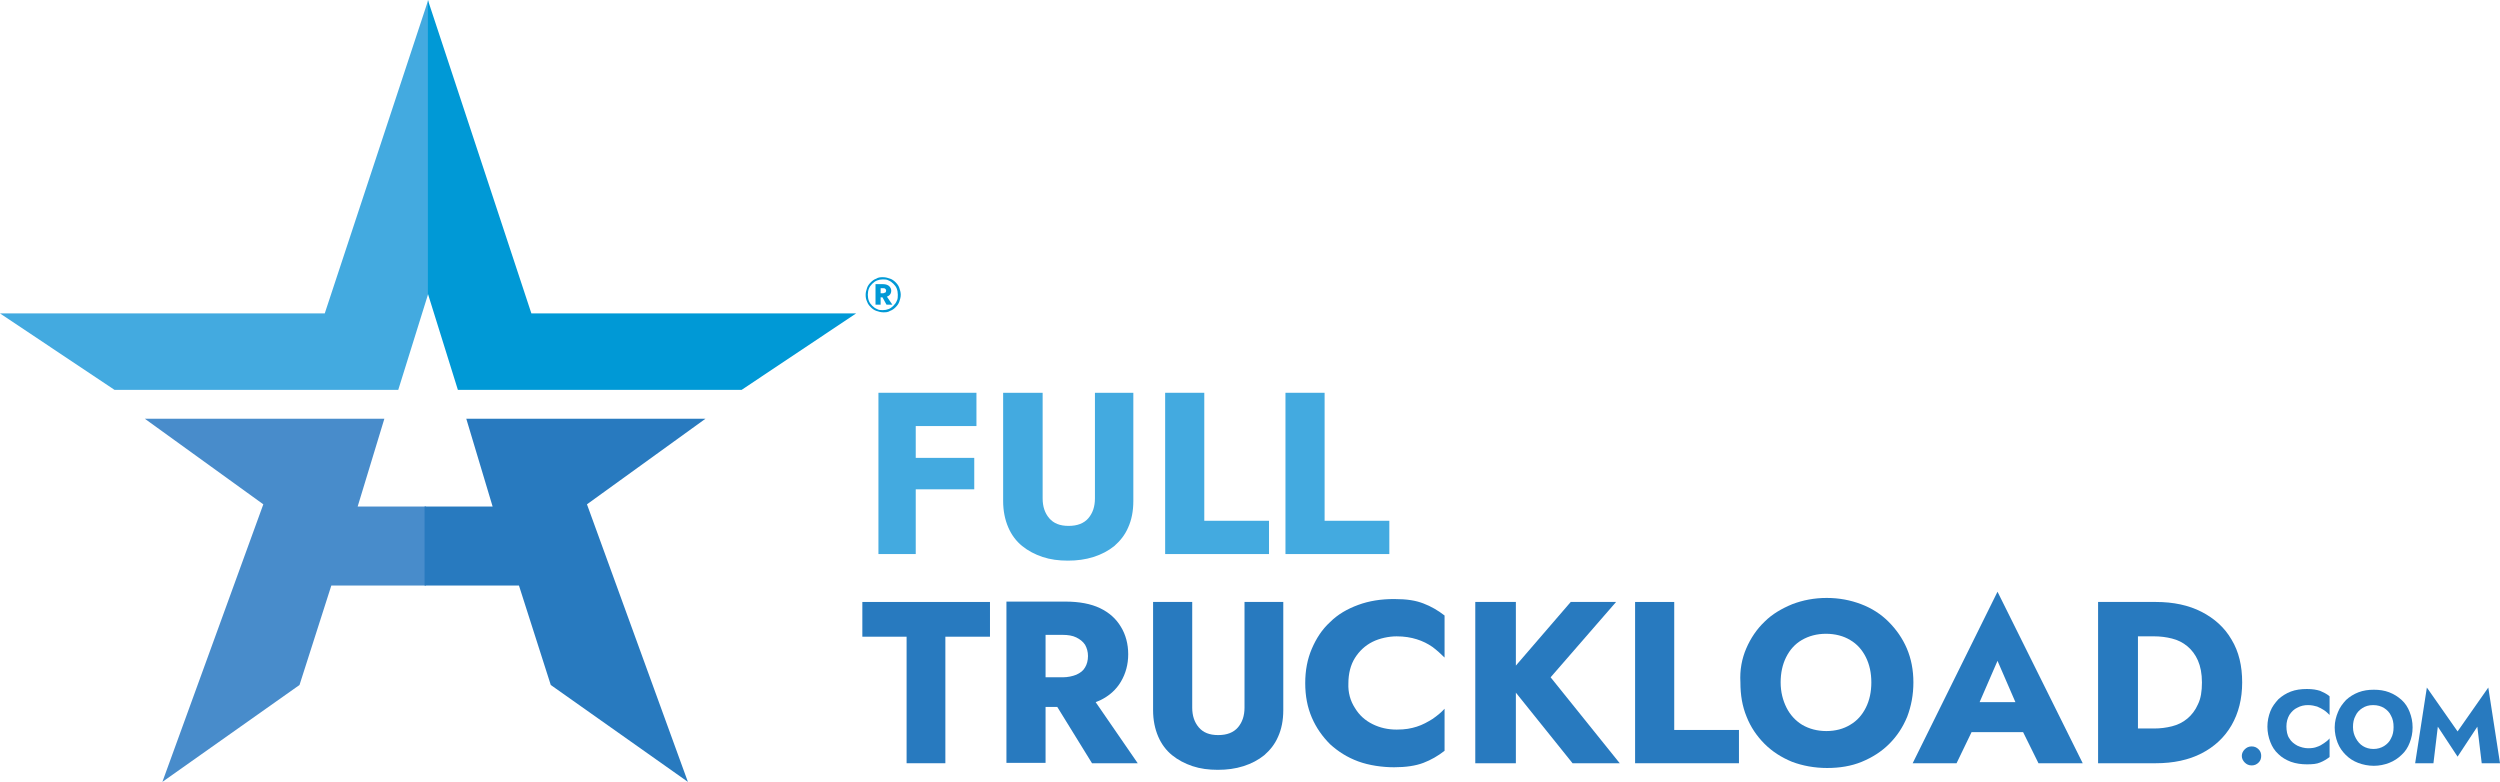 <?xml version="1.0" encoding="UTF-8"?>
<svg id="Layer_1" xmlns="http://www.w3.org/2000/svg" version="1.1" viewBox="0 0 683.6 213.8">
  <!-- Generator: Adobe Illustrator 29.1.0, SVG Export Plug-In . SVG Version: 2.1.0 Build 142)  -->
  <defs>
    <style>
      .st0 {
        fill: #287abf;
      }

      .st1 {
        fill: #43aae0;
      }

      .st2 {
        fill: #488ccb;
      }

      .st3 {
        fill: #0099d6;
      }
    </style>
  </defs>
  <g>
    <g>
      <polygon class="st1" points="117.1 0 88.8 85.7 0 85.7 31.3 106.6 108.9 106.6 117.1 80.3 117.1 0"/>
      <polygon class="st2" points="39.6 114.5 105.1 114.5 97.8 138.5 116.5 138.5 116.5 160.1 90.6 160.1 81.9 187.3 44.4 213.8 72 137.9 39.6 114.5"/>
      <polygon class="st0" points="192.9 114.5 127.5 114.5 134.7 138.5 116.1 138.5 116.1 160.1 141.9 160.1 150.6 187.3 188.1 213.8 160.5 137.9 192.9 114.5"/>
      <polygon class="st3" points="117 0 145.3 85.7 234.1 85.7 202.8 106.6 125.2 106.6 117 80.3 117 0"/>
    </g>
    <g>
      <polygon class="st1" points="267 116.5 267 107.4 250.4 107.4 247.3 107.4 240.2 107.4 240.2 151.5 250.4 151.5 250.4 133.8 266.4 133.8 266.4 125.2 250.4 125.2 250.4 116.5 267 116.5"/>
      <path class="st1" d="M285.1,107.4v28.9c0,2.2.6,4,1.8,5.4,1.2,1.4,2.9,2.1,5.3,2.1s4.2-.7,5.4-2.1c1.2-1.4,1.8-3.2,1.8-5.4v-28.9h10.5v29.6c0,2.8-.5,5.2-1.4,7.2-.9,2.1-2.2,3.7-3.8,5.1-1.6,1.3-3.5,2.3-5.7,3s-4.5,1-7,1-4.8-.3-6.9-1-4-1.7-5.6-3-2.9-3-3.8-5.1-1.4-4.5-1.4-7.2v-29.6h10.8Z"/>
      <path class="st1" d="M329.3,107.4v35h17.7v9.1h-28.4v-44.1h10.7Z"/>
      <path class="st1" d="M362.2,107.4v35h17.7v9.1h-28.4v-44.1h10.7Z"/>
      <path class="st0" d="M235.8,164.6h34.9v9.5h-12.2v34.6h-10.6v-34.6h-12.1v-9.5Z"/>
      <path class="st0" d="M298.6,208.7h12.5l-11.5-16.7c.4-.2.8-.3,1.2-.5,2.5-1.2,4.4-2.9,5.7-5.1,1.3-2.2,2-4.7,2-7.5s-.7-5.4-2-7.5c-1.3-2.2-3.2-3.9-5.7-5.1-2.5-1.2-5.7-1.8-9.5-1.8h-16.1v44.1h10.7v-15.3h3.2l9.5,15.4ZM285.9,173.6h4.7c1.4,0,2.7.2,3.7.7s1.8,1.1,2.4,2c.5.9.8,1.9.8,3.1s-.3,2.3-.8,3.1c-.5.9-1.3,1.5-2.4,2-1,.4-2.3.7-3.7.7h-4.7v-11.6Z"/>
      <path class="st0" d="M326,164.6v28.9c0,2.2.6,4,1.8,5.4,1.2,1.4,2.9,2.1,5.3,2.1s4.2-.7,5.4-2.1c1.2-1.4,1.8-3.2,1.8-5.4v-28.9h10.6v29.6c0,2.8-.5,5.2-1.4,7.2-.9,2.1-2.2,3.7-3.8,5.1-1.6,1.3-3.5,2.3-5.7,3s-4.5,1-7,1-4.8-.3-6.9-1-4-1.7-5.6-3-2.9-3-3.8-5.1-1.4-4.5-1.4-7.2v-29.6h10.7Z"/>
      <path class="st0" d="M370.5,193.6c1.2,2,2.8,3.4,4.8,4.4s4.2,1.5,6.6,1.5,3.9-.3,5.5-.8,3-1.3,4.3-2.1c1.3-.9,2.4-1.8,3.3-2.8v11.5c-1.8,1.4-3.7,2.5-5.8,3.3-2.1.8-4.8,1.2-8,1.2s-6.8-.5-9.8-1.6-5.5-2.7-7.7-4.7c-2.1-2.1-3.8-4.5-5-7.3s-1.8-5.9-1.8-9.4.6-6.6,1.8-9.4c1.2-2.8,2.8-5.3,5-7.3,2.1-2.1,4.7-3.6,7.7-4.7,3-1.1,6.2-1.6,9.8-1.6s5.9.4,8,1.2,4,1.9,5.8,3.3v11.5c-1-1-2.1-2-3.3-2.9-1.3-.9-2.7-1.6-4.3-2.1-1.6-.5-3.4-.8-5.5-.8s-4.6.5-6.6,1.5-3.6,2.5-4.8,4.4c-1.2,1.9-1.8,4.3-1.8,7-.1,2.4.5,4.7,1.8,6.7Z"/>
      <polygon class="st0" points="442.9 208.7 424 185.2 441.9 164.6 429.5 164.6 414.5 182 414.5 164.6 403.4 164.6 403.4 208.7 414.5 208.7 414.5 189.4 430 208.7 442.9 208.7"/>
      <path class="st0" d="M457.8,164.6v35h17.7v9.1h-28.4v-44.1h10.7Z"/>
      <path class="st0" d="M477.5,177.3c1.2-2.8,2.9-5.3,5-7.3,2.1-2.1,4.7-3.6,7.6-4.8,2.9-1.1,6-1.7,9.4-1.7s6.5.6,9.4,1.7c2.9,1.1,5.4,2.7,7.5,4.8s3.8,4.5,5,7.3,1.8,5.9,1.8,9.3-.6,6.5-1.7,9.4c-1.2,2.9-2.8,5.3-4.9,7.4-2.1,2.1-4.6,3.7-7.5,4.9s-6.1,1.7-9.5,1.7-6.7-.6-9.6-1.7c-2.9-1.2-5.4-2.8-7.5-4.9-2.1-2.1-3.8-4.6-4.9-7.4-1.2-2.9-1.7-6-1.7-9.4-.2-3.4.4-6.5,1.6-9.3ZM488.5,193.5c1,2,2.5,3.6,4.3,4.7,1.9,1.1,4.1,1.7,6.6,1.7s4.7-.6,6.5-1.7c1.9-1.1,3.3-2.7,4.3-4.7s1.5-4.3,1.5-6.9-.5-4.9-1.5-6.9-2.4-3.6-4.3-4.7c-1.8-1.1-4.1-1.7-6.6-1.7s-4.7.6-6.6,1.7c-1.9,1.1-3.3,2.7-4.3,4.7s-1.5,4.3-1.5,6.9c0,2.6.6,4.9,1.6,6.9Z"/>
      <path class="st0" d="M557.4,208.7h12.1l-23.3-46.9-23.2,46.9h12l4.1-8.5h14.1l4.2,8.5ZM551.1,192h-9.8l4.9-11.3,4.9,11.3Z"/>
      <path class="st0" d="M610.2,174.9c-1.9-3.3-4.7-5.8-8.2-7.6s-7.7-2.7-12.5-2.7h-15.8v44.1h15.8c4.8,0,9-.9,12.5-2.7s6.3-4.4,8.2-7.7,2.9-7.2,2.9-11.7-.9-8.4-2.9-11.7ZM601,192.6c-.7,1.6-1.7,2.9-2.9,3.9s-2.6,1.7-4.2,2.1-3.2.6-4.9.6h-4.4v-25.2h4.4c1.7,0,3.3.2,4.9.6s3,1.1,4.2,2.1,2.2,2.3,2.9,3.9c.7,1.6,1.1,3.6,1.1,6s-.3,4.4-1.1,6Z"/>
      <path class="st0" d="M613.8,204.9c.5-.5,1.1-.8,1.9-.8s1.4.3,1.9.8.7,1.1.7,1.8-.2,1.3-.7,1.8-1.1.8-1.9.8-1.4-.3-1.9-.8-.8-1.1-.8-1.8c0-.7.3-1.3.8-1.8Z"/>
      <path class="st0" d="M626,201.9c.5.9,1.3,1.5,2.2,2,.9.4,1.9.7,2.9.7s1.8-.1,2.5-.4c.7-.2,1.3-.6,1.9-1,.6-.4,1.1-.8,1.5-1.3v5.1c-.8.6-1.6,1.1-2.6,1.5-.9.4-2.1.5-3.6.5s-3-.2-4.4-.7c-1.3-.5-2.5-1.2-3.4-2.1-1-.9-1.7-2-2.2-3.3s-.8-2.7-.8-4.2.3-2.9.8-4.2,1.3-2.3,2.2-3.3c1-.9,2.1-1.6,3.4-2.1,1.3-.5,2.8-.7,4.4-.7s2.6.2,3.6.5c.9.4,1.8.8,2.6,1.5v5.1c-.4-.4-.9-.9-1.5-1.3-.6-.4-1.2-.7-1.9-1-.7-.2-1.5-.4-2.5-.4s-2,.2-2.9.7c-.9.4-1.6,1.1-2.2,2-.5.9-.8,1.9-.8,3.1s.2,2.5.8,3.3Z"/>
      <path class="st0" d="M639.3,194.7c.5-1.3,1.3-2.3,2.2-3.3,1-.9,2.1-1.6,3.4-2.1,1.3-.5,2.7-.7,4.2-.7s2.9.2,4.2.7,2.4,1.2,3.4,2.1c1,.9,1.7,2,2.2,3.3s.8,2.6.8,4.2-.3,2.9-.8,4.2-1.2,2.4-2.2,3.3c-.9.9-2.1,1.7-3.4,2.2-1.3.5-2.7.8-4.2.8s-3-.3-4.3-.8-2.4-1.2-3.4-2.2c-.9-.9-1.7-2-2.2-3.3s-.8-2.7-.8-4.2c0-1.6.4-3,.9-4.2ZM644.2,201.9c.5.9,1.1,1.6,1.9,2.1s1.8.8,2.9.8,2.1-.3,2.9-.8c.8-.5,1.5-1.2,1.9-2.1.5-.9.7-1.9.7-3.1s-.2-2.2-.7-3.1c-.4-.9-1.1-1.6-1.9-2.1-.8-.5-1.8-.8-3-.8s-2.1.3-2.9.8c-.8.5-1.5,1.2-1.9,2.1-.5.9-.7,1.9-.7,3.1,0,1.2.3,2.2.8,3.1Z"/>
      <path class="st0" d="M665.4,208.7h-5l3.2-20.7,8.4,12,8.4-12,3.2,20.7h-5l-1.2-10-5.4,8.2-5.4-8.2-1.2,10Z"/>
    </g>
  </g>
  <g>
    <path class="st3" d="M243.1,80.8c.4-.3.6-.8.6-1.3s-.2-.9-.6-1.3c-.4-.3-.9-.5-1.6-.5h-2.1v5.6h1.4v-2h.5l1.1,2h1.6l-1.5-2.2c.2,0,.4-.2.6-.3ZM240.8,78.8h.6c.3,0,.5,0,.7.2s.2.3.2.5-.1.4-.2.5c-.2,0-.4.2-.7.2h-.6v-1.4Z"/>
    <path class="st3" d="M245.9,78.7c-.2-.6-.6-1.1-1-1.5s-.9-.8-1.5-1-1.2-.4-1.9-.4-1.3,0-1.9.4c-.6.2-1.1.6-1.5,1s-.8.9-1,1.5-.4,1.2-.4,1.9.1,1.3.4,1.9c.2.6.6,1.1,1,1.5s.9.8,1.5,1,1.2.4,1.9.4,1.3,0,1.9-.4c.6-.2,1.1-.6,1.5-1s.8-.9,1-1.5.4-1.2.4-1.9-.2-1.3-.4-1.9ZM245.2,82.3c-.2.5-.5.9-.9,1.3s-.8.7-1.3.9c-.5.2-1,.3-1.6.3s-1.1,0-1.6-.3c-.5-.2-.9-.5-1.3-.9-.4-.4-.7-.8-.9-1.3s-.3-1.1-.3-1.7.1-1.2.3-1.7.5-.9.9-1.3.8-.7,1.3-.9c.5-.2,1-.3,1.6-.3s1.1,0,1.6.3c.5.2.9.5,1.3.9s.7.8.9,1.3c.2.5.3,1.1.3,1.7,0,.6,0,1.2-.3,1.7Z"/>
  </g>
</svg>